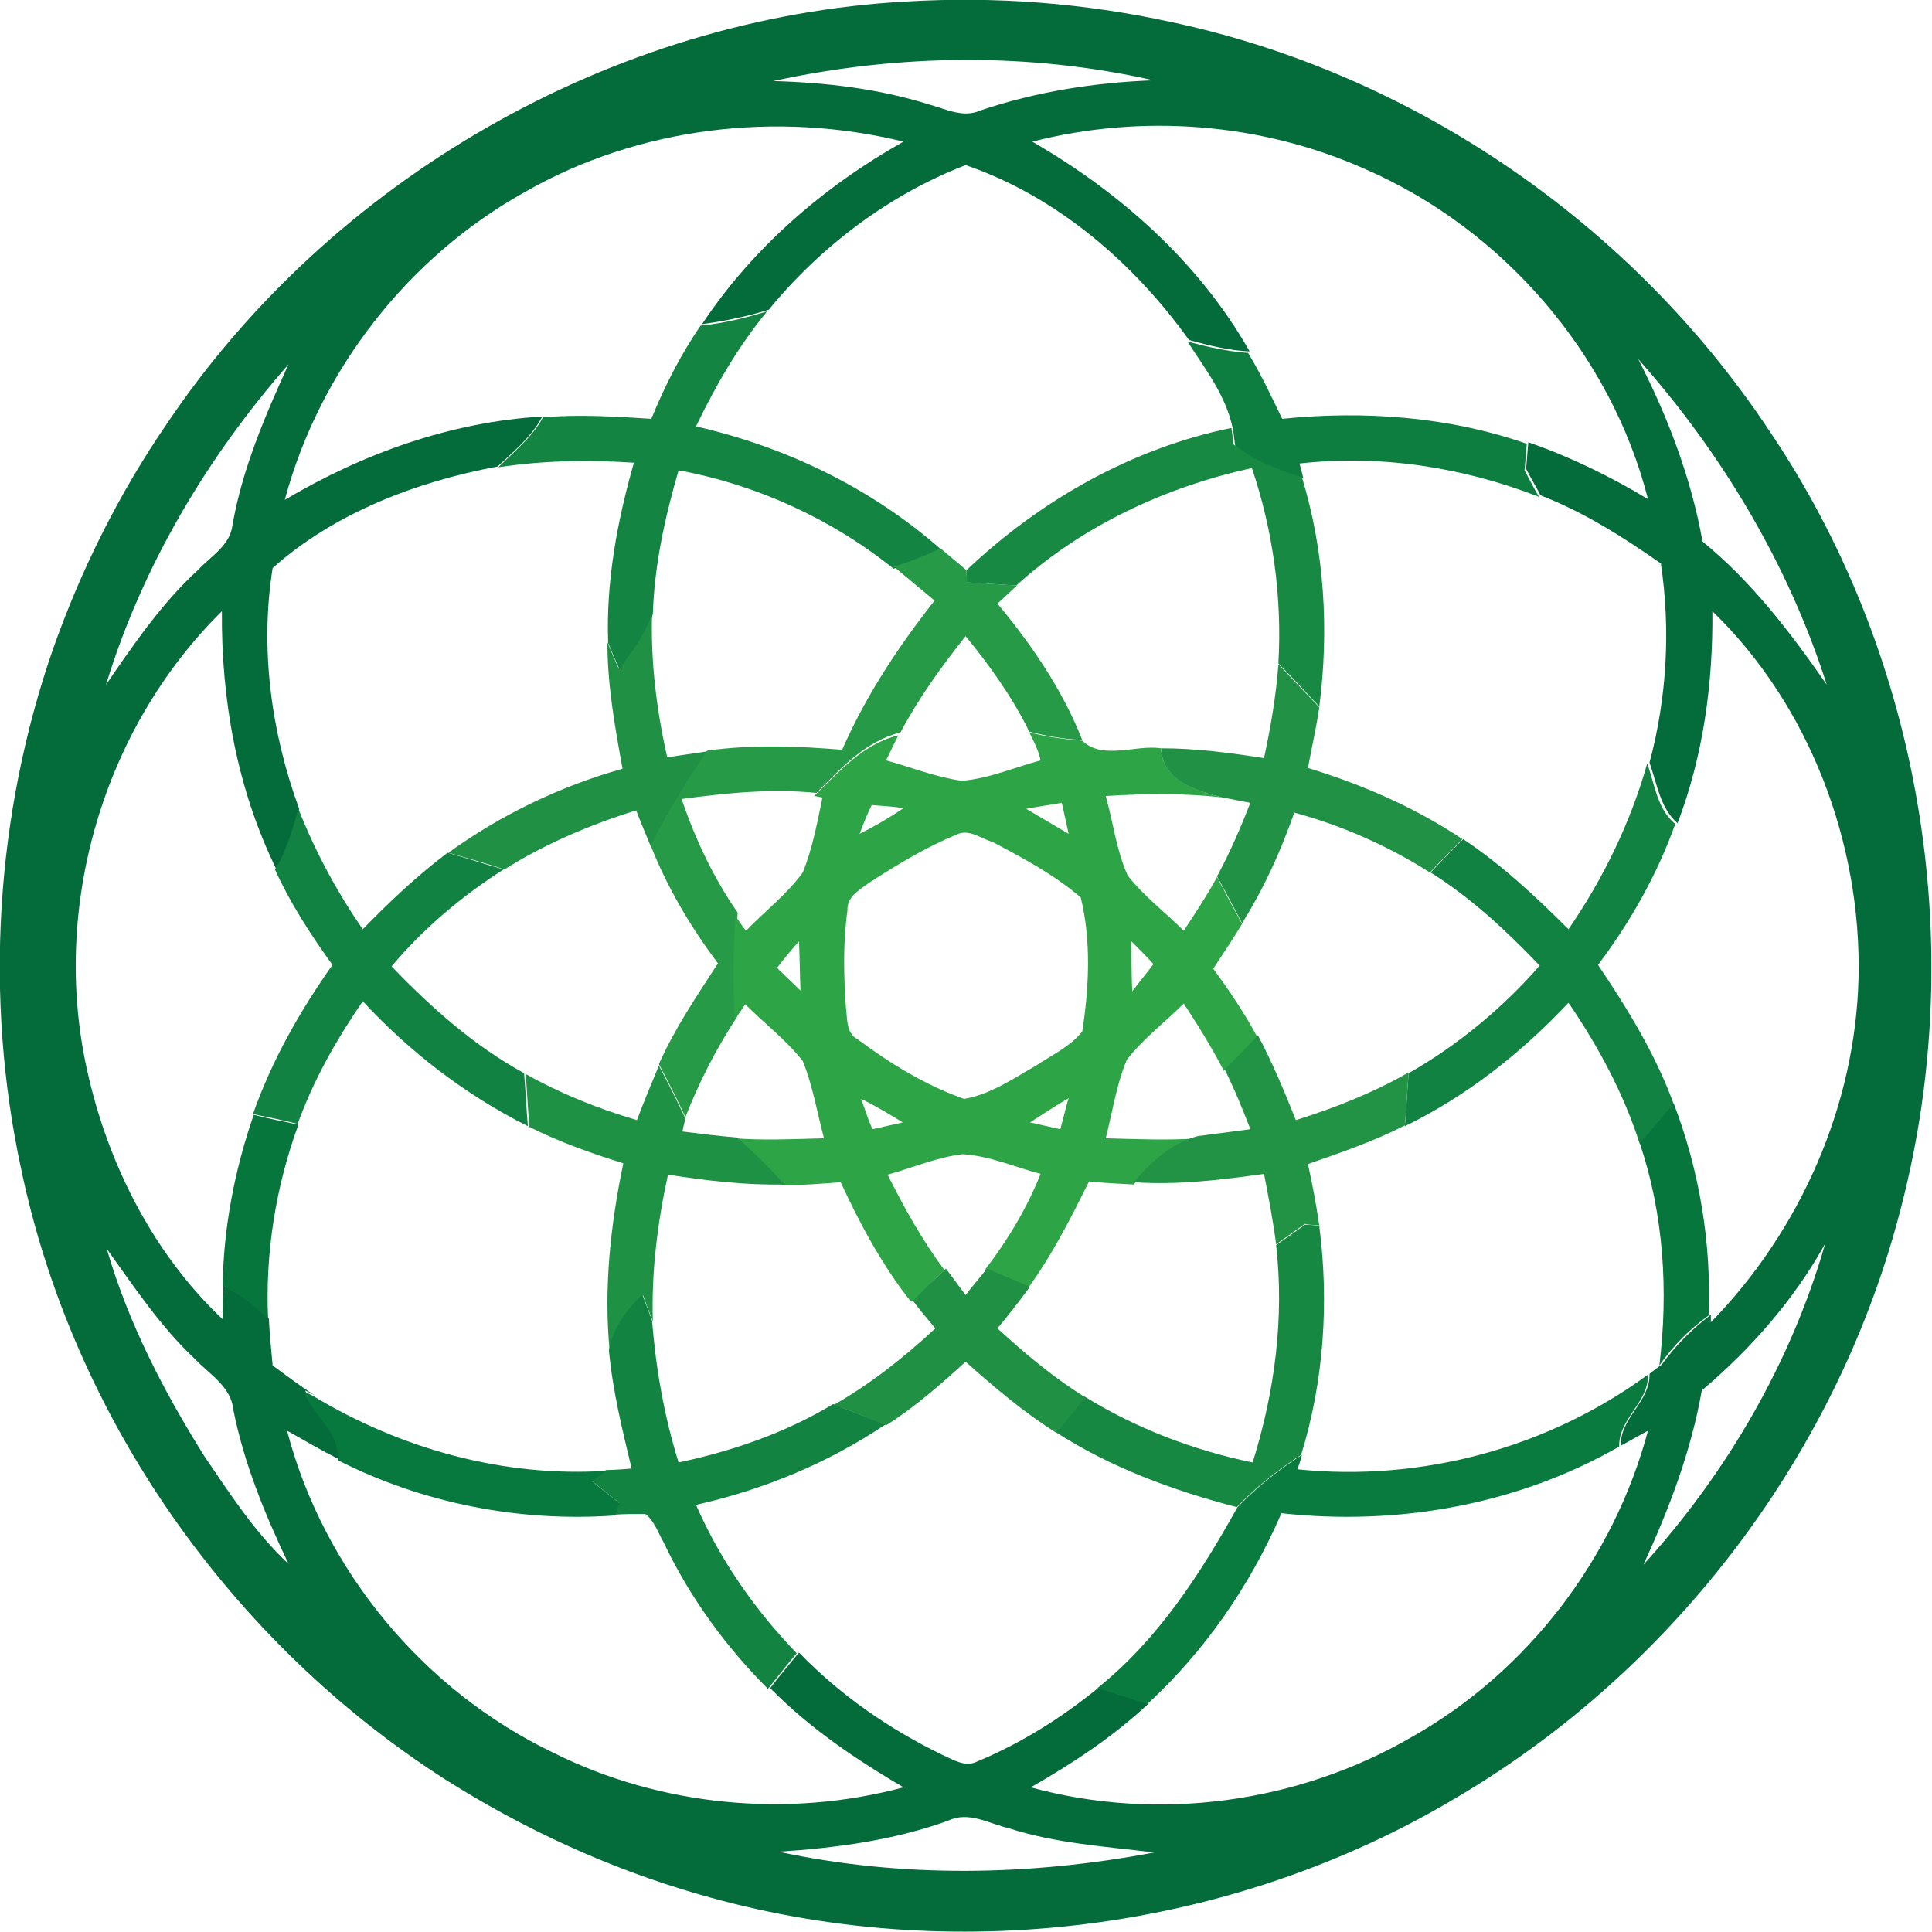 <svg xmlns="http://www.w3.org/2000/svg" xmlns:xlink="http://www.w3.org/1999/xlink" id="Layer_1" x="0px" y="0px" viewBox="0 0 255.1 255.1" style="enable-background:new 0 0 255.1 255.1;" xml:space="preserve"><style type="text/css">	.st0{fill:#046B3A;}	.st1{fill:#138441;}	.st2{fill:#0D7E40;}	.st3{fill:#188942;}	.st4{fill:#269A46;}	.st5{fill:#1F9044;}	.st6{fill:#219245;}	.st7{fill:#2DA547;}	.st8{fill:#118241;}	.st9{fill:#229345;}	.st10{fill:#1F9144;}	.st11{fill:#06763D;}	.st12{fill:#168842;}	.st13{fill:#209144;}	.st14{fill:#138341;}	.st15{fill:#0A7B3F;}	.st16{fill:#08793E;}</style><g id="_x23_dae0e2ff"></g><g id="_x23_d3d9daff"></g><g id="_x23_ced1ceff"></g><g id="_x23_cbccc8ff"></g><g id="_x23_d4d6d1ff"></g><g id="_x23_046b3aff">	<path class="st0" d="M22,56C43.7,23.7,80.8,2.3,119.7,0.2c11.7-0.7,23.4,0.2,34.9,2.7c32,6.8,60.8,26.6,78.9,53.8  c20.1,29.6,26.5,67.8,17.6,102.4c-8.2,32.5-29.9,61.2-58.7,78.2c-29.7,17.8-66.9,22.5-100.2,12.8c-11.8-3.4-23.1-8.6-33.5-15.2  c-28.2-18.1-49-47.6-55.9-80.5c-4.9-22.7-3.4-46.8,4.2-68.7C10.7,75.2,15.7,65.2,22,56 M102.1,10.7c7,0.2,13.9,1,20.6,3.1  c2.2,0.6,4.5,1.8,6.7,0.8c7.4-2.5,15.1-3.7,22.9-4C135.9,6.9,118.6,7.1,102.1,10.7 M69.4,25.3C53.9,33.9,42.2,48.9,37.6,66  c10.3-6.1,21.9-10.3,34-11c-1.4,2.7-3.8,4.6-5.9,6.6C55,63.6,44.2,67.7,36,75c-1.7,10.6-0.2,21.7,3.5,31.8c-0.8,2.7-1.6,5.5-3,8  c-5.2-10.6-7.3-22.4-7.2-34.1c-15.7,15.5-22.6,39.1-17.8,60.6c2.7,12.3,8.7,24.2,17.9,32.9c0-1.5,0-3,0.1-4.5  c2.2,1.1,4.3,2.6,6,4.4c0.1,2.1,0.3,4.1,0.5,6.2c1.8,1.3,3.6,2.7,5.5,3.9l-1.2-0.6c1.2,3.2,4.8,5.5,4.5,9.1  c-2.4-1.2-4.6-2.5-6.9-3.8c4.8,18.4,18,34.3,35.1,42.5c14.2,7.1,31,8.7,46.3,4.6c-6.3-3.7-12.4-7.8-17.6-13.1  c1.2-1.6,2.5-3.1,3.8-4.7c5.4,5.6,11.9,10.1,18.9,13.5c1.4,0.6,3,1.7,4.6,0.9c5.8-2.4,11.2-5.8,16.1-9.8c2.2,0.7,4.4,1.4,6.6,2.1  c-4.7,4.4-10,7.9-15.6,11.1c16.8,4.6,35.3,2.1,50.4-6.7c15.2-8.6,26.6-23.5,31.1-40.4c-0.9,0.5-2.7,1.5-3.6,2  c-0.1-3.7,3.9-5.8,3.8-9.5c0.5-0.4,1-0.8,1.6-1.2c1.8-2.5,4-4.7,6.5-6.6c0,0.2,0,0.7,0,1c11.8-12.1,19.1-28.6,19.5-45.5  c0.4-17.8-6.5-36-19.3-48.4c0.1,9.5-1.2,19.1-4.6,28c-2.3-2-2.7-5.2-3.7-8c2.3-8.6,2.8-17.6,1.5-26.3c-5-3.5-10.2-6.8-15.9-9  c-0.6-1.2-1.3-2.3-1.9-3.5c0.1-0.9,0.2-2.6,0.3-3.5c5.5,1.9,10.8,4.5,15.8,7.5c-4.9-19.2-19.2-35.7-37.4-43.6  c-13.7-6.1-29.4-7.3-43.9-3.6c11.6,6.7,22,15.9,28.7,27.7c-2.7-0.1-5.4-0.8-8-1.5c-7.3-10.2-17.5-19-29.5-23.1  c-10.1,3.9-19.1,10.7-26,19.1c-2.9,0.9-5.8,1.5-8.8,1.9c6.7-10.1,16.1-18.2,26.6-24.1C102.5,14.6,84.3,16.8,69.4,25.3 M216.3,47.4  c3.9,7.6,7,15.7,8.5,24.1c6.5,5.3,11.6,12,16.4,18.9C236.1,74.4,227.3,59.8,216.3,47.4 M14,90.4c3.7-5.4,7.4-10.8,12.2-15.2  c1.7-1.8,4.2-3.2,4.5-5.9c1.3-7.4,4.3-14.4,7.4-21.2C27.4,60.3,18.8,74.7,14,90.4 M241,164.2c-4.1,7.4-9.8,13.9-16.3,19.4  c-1.4,8-4.3,15.6-7.7,23C228,194.5,236.5,179.9,241,164.2 M14.1,164.9c2.8,9.7,7.5,18.8,12.9,27.4c3.4,5,6.7,10.1,11.1,14.2  c-3.1-6.5-5.9-13.3-7.3-20.4c-0.3-3-3.1-4.6-5-6.6C21.2,175.2,17.7,169.9,14.1,164.9 M102.8,244.5c16.3,3.5,33.2,3.2,49.6,0.1  c-6.5-0.8-13-1.2-19.2-3.2c-2.6-0.6-5.3-2.3-8-1C118,243,110.4,244,102.8,244.5z"></path></g><g id="_x23_d2d3d0ff"></g><g id="_x23_d2d4cfff"></g><g id="_x23_d3d5d0ff"></g><g id="_x23_138441ff">	<path class="st1" d="M92.5,43c3-0.3,5.9-1,8.8-1.9c-3.8,4.6-6.8,9.8-9.4,15.2c11.8,2.7,23.1,8.1,32.3,16.2c-2,0.9-4.1,1.8-6.2,2.6  c-8.2-6.6-18.1-11.1-28.4-13c-1.8,6.2-3.2,12.5-3.4,19c-0.8,2.8-2.5,5.1-4.4,7.3c-0.5-1.1-1-2.3-1.5-3.5  c-0.3-8.1,1.2-16.1,3.4-23.8c-6-0.4-12-0.3-17.9,0.6c2.1-2.1,4.5-4,5.9-6.6c4.8-0.4,9.5-0.1,14.3,0.2C87.8,50.9,89.9,46.8,92.5,43z  "></path></g><g id="_x23_0d7e40ff">	<path class="st2" d="M156.8,45.1c2.6,0.7,5.2,1.3,8,1.5c1.7,2.8,3.1,5.8,4.5,8.7c10.8-1.1,22-0.3,32.3,3.3  c-0.1,0.9-0.2,2.6-0.3,3.5c0.6,1.1,1.2,2.3,1.9,3.5c-10-3.9-20.9-5.6-31.6-4.4c0.1,0.5,0.4,1.5,0.5,2c-3.2-1-6.4-2.2-9-4.3  c-0.1-0.6-0.2-1.7-0.3-2.2C161.9,52.2,159.1,48.7,156.8,45.1z"></path></g><g id="_x23_d3d6d2ff"></g><g id="_x23_d2d5d0ff"></g><g id="_x23_188942ff">	<path class="st3" d="M127.6,75.3c9.7-9.2,21.8-16.1,35-18.8c0.1,0.6,0.2,1.7,0.3,2.2c2.6,2.1,5.8,3.3,9,4.3  c3,9.8,3.6,20.2,2.3,30.3c-1.8-1.9-3.6-3.9-5.4-5.7c0.5-8.7-0.7-17.5-3.5-25.8c-11.4,2.5-22.4,7.6-31.1,15.5  c-2.2-0.1-4.4-0.3-6.6-0.4C127.7,76.5,127.6,75.7,127.6,75.3z"></path></g><g id="_x23_d3d5d1ff"></g><g id="_x23_d3d6d1ff"></g><g id="_x23_269a46ff">	<path class="st4" d="M124.2,72.4c1.1,1,2.3,1.9,3.4,2.9c0,0.4,0.1,1.2,0.1,1.6c2.2,0.1,4.4,0.3,6.6,0.4c-0.9,0.8-1.7,1.6-2.6,2.4  c4.5,5.4,8.6,11.4,11.2,18c-2.4-0.1-4.7-0.5-7-1.1c-2.2-4.5-5.2-8.7-8.4-12.6c-3.2,4-6.2,8.2-8.6,12.7c-4.7,1.2-7.9,4.8-11.1,8  c-5.9-0.6-11.9,0-17.8,0.8c1.8,5.3,4.2,10.4,7.4,15c-0.3,4.6-0.3,9.2-0.1,13.8c-2.7,4.1-5,8.6-6.8,13.2c-1.1-2.4-2.3-4.7-3.5-7  c2.1-4.7,5-9,7.8-13.3c-3.6-4.8-6.7-10-8.9-15.6c2.4-4.3,4.7-8.5,7.5-12.5c5.9-0.8,11.9-0.6,17.8-0.1c3.1-7.1,7.4-13.6,12.2-19.7  c-1.8-1.5-3.6-3-5.4-4.5C120.1,74.2,122.1,73.4,124.2,72.4z"></path></g><g id="_x23_d3d5d2ff"></g><g id="_x23_1f9044ff">	<path class="st5" d="M81.7,88.3c1.8-2.2,3.5-4.6,4.4-7.3c-0.2,6.4,0.6,12.8,2,19c1.8-0.3,3.5-0.5,5.3-0.8c-2.8,4-5.2,8.3-7.5,12.5  c-0.6-1.5-1.3-3.1-1.9-4.7c-6.1,1.9-12,4.4-17.4,7.8c-2.4-0.8-4.9-1.5-7.4-2.2c6.9-5,14.8-8.8,23-11.1c-1-5.5-2-11-2-16.7  C80.7,86,81.2,87.2,81.7,88.3z"></path></g><g id="_x23_d4d7d3ff"></g><g id="_x23_d3d6d4ff"></g><g id="_x23_219245ff">	<path class="st6" d="M168.8,87.7c1.8,1.9,3.6,3.8,5.4,5.7c-0.4,2.7-1,5.3-1.5,8c7.2,2.2,14.1,5.2,20.4,9.4  c-1.4,1.5-2.9,2.9-4.3,4.4c-5.5-3.5-11.6-6.2-17.9-7.9c-1.8,5.1-4,10-6.9,14.6c-1.1-2.1-2.2-4.2-3.3-6.2c1.7-3.1,3.1-6.4,4.4-9.7  c-1.2-0.2-2.5-0.5-3.7-0.7c-3.5-0.9-7.9-2.1-8.1-6.5c4.6,0,9.1,0.6,13.6,1.3C167.8,95.9,168.5,91.8,168.8,87.7z"></path></g><g id="_x23_2da547ff">	<path class="st7" d="M135.9,96.7c2.3,0.6,4.6,0.9,7,1.1c2.7,2.6,7,0.5,10.4,1c0.2,4.3,4.6,5.6,8.1,6.5c-5.1-0.6-10.3-0.5-15.4-0.2  c1,3.5,1.4,7.2,2.9,10.5c2.1,2.7,4.9,4.8,7.4,7.3c1.5-2.3,3.1-4.7,4.4-7.1c1.1,2.1,2.2,4.2,3.3,6.2c-1.2,2-2.5,3.9-3.8,5.9  c2.1,2.9,4.1,5.8,5.8,9c-1.5,1.5-3,3-4.4,4.5c-1.6-3.1-3.4-6-5.3-8.9c-2.5,2.5-5.3,4.6-7.5,7.4c-1.4,3.3-1.9,6.9-2.8,10.4  c4.1,0.1,8.2,0.3,12.2,0c-3.5,0.9-6.3,3.4-8.5,6.1c-2-0.1-3.9-0.2-5.9-0.4c-2.4,4.8-4.8,9.6-8,14c-1.9-0.8-3.8-1.6-5.7-2.4  c3-3.9,5.5-8.1,7.3-12.6c-3.4-0.9-6.8-2.4-10.3-2.6c-3.4,0.4-6.6,1.8-9.9,2.7c2.2,4.4,4.6,8.7,7.5,12.6c-1.5,1.4-2.9,2.8-4.4,4.2  c-3.8-4.8-6.7-10.2-9.3-15.8c-2.6,0.2-5.1,0.4-7.7,0.4c-2-2.2-4.1-4.2-6.3-6.2c3.9,0.3,7.9,0.1,11.8,0c-0.9-3.4-1.5-7-2.8-10.2  c-2.2-2.8-5.1-5-7.6-7.5c-0.3,0.5-1.1,1.6-1.4,2.1c-0.2-4.6-0.2-9.2,0.1-13.8c0.3,0.5,1,1.5,1.4,2c2.5-2.6,5.4-4.8,7.5-7.7  c1.3-3.2,1.9-6.6,2.6-9.9l-1.1-0.2c3.3-3.2,6.5-6.9,11.1-8c-0.4,0.8-1.2,2.5-1.6,3.3c3.3,0.9,6.5,2.2,10,2.7  c3.6-0.3,7-1.8,10.4-2.7C137.1,99,136.5,97.9,135.9,96.7 M113.5,110.1c2-1,3.9-2.1,5.8-3.4c-1.4-0.2-2.8-0.3-4.2-0.4  C114.5,107.5,114,108.8,113.5,110.1 M135.5,106.8c1.9,1.1,3.7,2.2,5.6,3.3c-0.3-1.4-0.6-2.7-0.9-4.1  C138.6,106.3,137,106.5,135.5,106.8 M126.3,110.2c-4.1,1.7-7.9,4-11.6,6.4c-1.2,0.9-2.9,1.8-2.8,3.6c-0.6,4.3-0.5,8.6-0.2,12.9  c0.2,1.4,0,3.3,1.5,4.1c4.3,3.2,9,6.1,14.1,7.9c3.5-0.6,6.5-2.7,9.5-4.4c2.1-1.4,4.5-2.5,6.1-4.5c0.9-5.8,1.2-12-0.2-17.7  c-3.5-3-7.6-5.2-11.6-7.3C129.5,110.7,127.9,109.4,126.3,110.2 M102.6,127.8c1,1,2.1,2,3.1,3c-0.1-2.2-0.1-4.4-0.2-6.5  C104.5,125.4,103.5,126.6,102.6,127.8 M149.4,124.3c0,2.2,0,4.4,0.1,6.6c0.9-1.2,1.9-2.4,2.8-3.6  C151.4,126.3,150.4,125.3,149.4,124.3 M113.7,145.1c0.5,1.3,0.9,2.7,1.5,4c1.3-0.3,2.7-0.6,4-0.9  C117.4,147.1,115.6,146,113.7,145.1 M136,148.2c1.3,0.3,2.7,0.6,4,0.9c0.4-1.4,0.7-2.8,1.1-4.1C139.4,146,137.7,147.1,136,148.2z"></path></g><g id="_x23_118241ff">	<path class="st8" d="M207.1,122.7c4.6-6.7,8.2-14.1,10.4-21.9c1,2.8,1.3,6,3.7,8c-2.4,6.7-5.9,12.9-10.2,18.6  c3.9,5.8,7.6,11.8,10,18.4c-1.5,1.7-3,3.4-4.5,5.2c-2.1-6.6-5.5-12.9-9.4-18.6c-6.2,6.6-13.4,12.3-21.6,16.3c0.2-2.3,0.3-4.7,0.5-7  c6.5-3.7,12.4-8.6,17.3-14.2c-4.4-4.6-9-8.9-14.4-12.3c1.4-1.5,2.8-2.9,4.3-4.4C198.3,114.2,202.8,118.4,207.1,122.7z"></path>	<path class="st8" d="M39.4,106.8c2.2,5.6,5.1,11,8.5,15.9c3.5-3.6,7.2-7.1,11.2-10.1c2.5,0.7,4.9,1.5,7.4,2.2  c-5.5,3.5-10.6,7.8-14.8,12.8c5.2,5.4,10.9,10.5,17.5,14.1c0.2,2.3,0.3,4.7,0.5,7c-8.2-4.1-15.6-9.8-21.8-16.5  c-3.5,5.1-6.5,10.4-8.6,16.2c-2-0.5-3.9-0.9-5.9-1.3c2.5-7.1,6.2-13.6,10.5-19.7c-2.9-4-5.6-8.2-7.6-12.6  C37.9,112.3,38.6,109.5,39.4,106.8z"></path></g><g id="_x23_d4d6d2ff"></g><g id="_x23_d3d6d3ff"></g><g id="_x23_d5d8d3ff"></g><g id="_x23_d6d8d5ff"></g><g id="_x23_229345ff">	<path class="st9" d="M161.7,141.2c1.5-1.5,2.9-3,4.4-4.5c1.9,3.6,3.5,7.4,5,11.2c5.1-1.6,10.2-3.6,14.9-6.3c-0.2,2.3-0.3,4.7-0.5,7  c-4.1,2.1-8.5,3.6-12.8,5.1c0.6,2.7,1.1,5.4,1.5,8.1c-0.5,0-1.5-0.1-1.9-0.2c-1.3,0.9-2.5,1.8-3.8,2.7c-0.4-3.1-1-6.2-1.6-9.3  c-5.7,0.8-11.4,1.5-17.2,1.1c2.3-2.7,5-5.2,8.5-6.1c2.3-0.3,4.6-0.6,6.9-0.9C164.1,146.5,163,143.8,161.7,141.2z"></path></g><g id="_x23_d7dbd7ff"></g><g id="_x23_1f9144ff">	<path class="st10" d="M84.1,147.9c0.9-2.4,1.9-4.8,2.9-7.2c1.2,2.3,2.4,4.6,3.5,7c-0.1,0.4-0.3,1.2-0.4,1.7  c2.4,0.3,4.8,0.6,7.2,0.8c2.2,1.9,4.3,4,6.3,6.2c-5.2,0.1-10.3-0.5-15.4-1.3c-1.4,6.4-2.2,12.9-2,19.4c-0.4-1.2-0.9-2.3-1.3-3.5  c-2,2.1-3.8,4.4-4.4,7.4c-0.8-8.3,0.1-16.6,1.8-24.8c-4.2-1.3-8.4-2.8-12.4-4.8c-0.2-2.3-0.3-4.7-0.5-7  C74,144.4,79,146.4,84.1,147.9z"></path></g><g id="_x23_06763dff">	<path class="st11" d="M216.5,150.9c1.5-1.7,3-3.5,4.5-5.2c3.4,8.9,5,18.5,4.6,28c-2.5,1.8-4.7,4-6.5,6.6  C220.3,170.5,219.7,160.4,216.5,150.9z"></path>	<path class="st11" d="M33.5,147.2c2,0.5,3.9,0.9,5.9,1.3c-3,8.2-4.4,17-4,25.7c-1.7-1.8-3.8-3.3-6-4.4  C29.5,162.1,31,154.4,33.5,147.2z"></path></g><g id="_x23_d4d7d4ff"></g><g id="_x23_d5d8d4ff"></g><g id="_x23_168842ff">	<path class="st12" d="M172.3,161.7c0.5,0,1.5,0.1,1.9,0.2c1.3,10.1,0.6,20.5-2.4,30.2c-3.1,2-6,4.3-8.5,6.9  c-8.4-2.2-16.6-5.2-23.9-9.9c1.2-1.6,2.5-3.1,3.8-4.7c6.8,4.2,14.4,7.1,22.2,8.7c2.9-9.3,4.2-19,3.1-28.7  C169.8,163.5,171.1,162.6,172.3,161.7z"></path></g><g id="_x23_d6d9d5ff"></g><g id="_x23_209144ff">	<path class="st13" d="M120.5,171.7c1.4-1.4,2.9-2.8,4.4-4.2c0.9,1.2,1.7,2.3,2.6,3.5c0.9-1.2,1.9-2.3,2.8-3.5  c1.9,0.8,3.8,1.6,5.7,2.4c-1.4,1.9-2.8,3.7-4.3,5.5c3.6,3.3,7.4,6.5,11.6,9.1c-1.3,1.6-2.5,3.1-3.8,4.7c-4.3-2.7-8.2-6-12-9.4  c-3.3,3-6.7,6-10.5,8.4c-2.3-0.9-4.6-1.9-6.9-2.7c4.9-2.8,9.3-6.3,13.4-10.1C122.4,174.1,121.4,172.9,120.5,171.7z"></path></g><g id="_x23_138341ff">	<path class="st14" d="M80.4,178.3c0.5-2.9,2.3-5.3,4.4-7.4c0.4,1.1,0.9,2.3,1.3,3.5c0.5,6.3,1.6,12.6,3.5,18.7  c7.1-1.5,14.1-3.9,20.4-7.7c2.3,0.9,4.6,1.8,6.9,2.7c-7.6,5.1-16.1,8.6-25,10.6c3.2,7.3,7.8,13.9,13.3,19.6  c-1.3,1.5-2.5,3.1-3.8,4.7c-5.6-5.6-10.4-12.2-13.8-19.4c-0.7-1.2-1.2-2.8-2.4-3.7c-1.4,0-2.8,0-4.1,0.1c0.2-0.4,0.4-1.2,0.6-1.6  c-1.2-1-2.4-1.9-3.6-2.9c0.5-0.3,1.4-1,1.9-1.4c0.8,0,2.5-0.1,3.4-0.2C82.2,188.9,80.9,183.7,80.4,178.3z"></path></g><g id="_x23_d5d8d5ff"></g><g id="_x23_0a7b3fff">	<path class="st15" d="M171.3,194c16.3,1.7,33.1-2.8,46.3-12.5c0.1,3.7-3.9,5.8-3.8,9.5c-13.4,7.7-29.3,10.5-44.6,8.8  c-4.1,9.5-10.1,18.2-17.7,25.2c-2.2-0.7-4.4-1.4-6.6-2.1c8-6.4,13.6-15.1,18.5-23.9c2.5-2.6,5.4-4.9,8.5-6.9  C171.8,192.6,171.5,193.5,171.3,194z"></path></g><g id="_x23_08793eff">	<path class="st16" d="M40.1,183.7l1.2,0.6c11.6,7,25.2,10.8,38.8,9.9c-0.5,0.3-1.4,1-1.9,1.4c1.2,1,2.4,1.9,3.6,2.9  c-0.2,0.4-0.4,1.2-0.6,1.6c-12.6,0.9-25.4-1.6-36.6-7.3C44.9,189.1,41.3,186.9,40.1,183.7z"></path></g><g id="_x23_d4d7d5ff"></g><g id="_x23_d6d9d6ff"></g><g id="_x23_ddb8a7ff"></g><g id="_x23_d6d8d6ff"></g><g id="_x23_d7ab95ff"></g><g id="_x23_d6d9d7ff"></g><g id="_x23_d8dcd8ff"></g><g id="_x23_d7c7bbff"></g><g id="_x23_d5d9d6ff"></g><g id="_x23_e2c4b6ff"></g><g id="_x23_dadeddff"></g><g id="_x23_d4d8d6ff"></g><g id="_x23_d6dad7ff"></g><g id="_x23_d9dcd9ff"></g><g id="_x23_dadddcff"></g><g id="_x23_d8dbd7ff"></g><g id="_x23_d8dbd8ff"></g><g id="_x23_d3d7d7ff"></g><g id="_x23_c6958fff"></g><g id="_x23_b2857cff"></g><g id="_x23_e3c0b9ff"></g><g id="_x23_eacdc5ff"></g><g id="_x23_d8aea7ff"></g><g id="_x23_e4c4beff"></g><g id="_x23_ebd0c9ff"></g><g id="_x23_c89385ff"></g></svg>